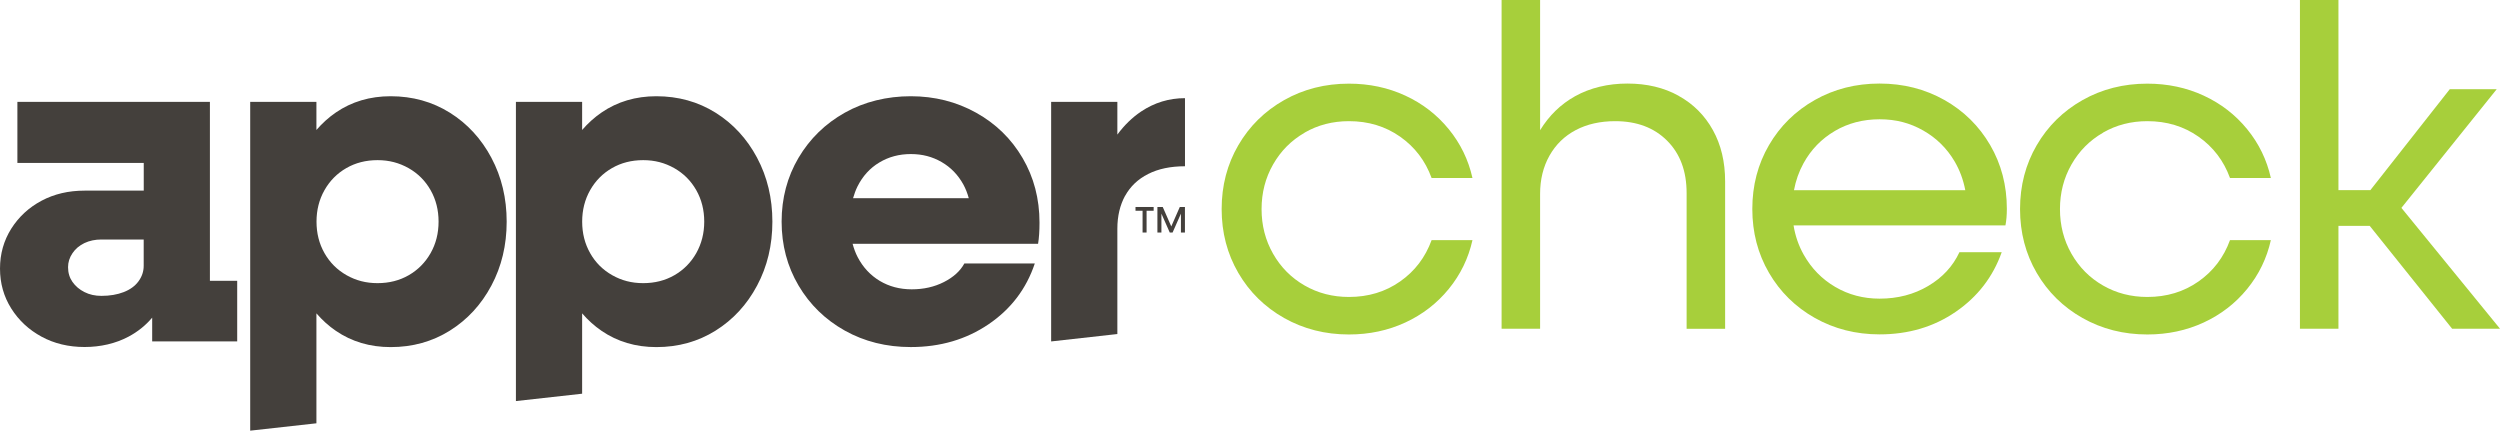 <?xml version="1.0" encoding="UTF-8"?>
<svg id="Layer_1" data-name="Layer 1" xmlns="http://www.w3.org/2000/svg" viewBox="0 0 530.47 91.38">
  <defs>
    <style>
      .cls-1 {
        fill: #a7cf3b;
      }

      .cls-2 {
        fill: #44403c;
      }
    </style>
  </defs>
  <g>
    <path class="cls-1" d="M276.81,28.15c2.82-1.63,5.96-2.44,9.42-2.44,4.12,0,7.74,1.1,10.86,3.29,3.12,2.19,5.35,5.12,6.68,8.77h8.67c-.86-3.85-2.54-7.31-5.03-10.36-2.49-3.05-5.56-5.43-9.22-7.12-3.65-1.69-7.64-2.54-11.96-2.54-5.05,0-9.63,1.16-13.75,3.49-4.12,2.33-7.36,5.52-9.72,9.57-2.36,4.05-3.54,8.57-3.54,13.55s1.18,9.5,3.54,13.55c2.36,4.05,5.6,7.24,9.72,9.57,4.12,2.32,8.7,3.49,13.75,3.49,4.32,0,8.3-.85,11.96-2.54,3.65-1.69,6.73-4.07,9.22-7.12,2.49-3.05,4.17-6.51,5.03-10.36h-8.67c-1.33,3.65-3.55,6.58-6.68,8.77-3.12,2.19-6.74,3.29-10.86,3.29-3.46,0-6.59-.81-9.42-2.44-2.83-1.63-5.05-3.87-6.68-6.73-1.63-2.86-2.44-6.01-2.44-9.47s.81-6.61,2.44-9.47c1.63-2.86,3.85-5.1,6.68-6.73Z"/>
    <path class="cls-1" d="M356.18,20.32c-3.12-1.73-6.74-2.59-10.86-2.59s-7.89.9-11.11,2.69c-3.04,1.69-5.51,4.1-7.42,7.21V0h-8.17v69.75h8.17v-28.6c0-3.05.66-5.76,1.99-8.12,1.33-2.36,3.19-4.17,5.58-5.43,2.39-1.26,5.18-1.89,8.37-1.89,4.58,0,8.25,1.38,11.01,4.14,2.76,2.76,4.14,6.46,4.14,11.11v28.8h8.17v-31.29c0-4.12-.86-7.74-2.59-10.86-1.73-3.12-4.15-5.55-7.27-7.27Z"/>
    <path class="cls-1" d="M412.58,21.22c-4.12-2.32-8.7-3.49-13.75-3.49s-9.63,1.16-13.75,3.49c-4.12,2.33-7.36,5.52-9.72,9.57-2.36,4.05-3.54,8.57-3.54,13.55s1.18,9.5,3.54,13.55c2.36,4.05,5.6,7.24,9.72,9.57,4.12,2.32,8.7,3.49,13.75,3.49,6.11,0,11.49-1.59,16.14-4.78,4.65-3.19,7.91-7.41,9.77-12.66h-8.97c-1.39,2.99-3.6,5.38-6.63,7.17-3.02,1.79-6.46,2.69-10.31,2.69-3.46,0-6.59-.83-9.42-2.49-2.83-1.66-5.05-3.94-6.68-6.83-1.08-1.92-1.8-4-2.16-6.23h44.96c.2-1,.3-2.16.3-3.49,0-4.98-1.18-9.5-3.54-13.55-2.36-4.05-5.6-7.24-9.72-9.57ZM389.31,27.8c2.82-1.66,6-2.49,9.52-2.49s6.48.8,9.27,2.39c2.79,1.59,5,3.77,6.63,6.53,1.11,1.88,1.86,3.93,2.28,6.13h-36.35c.38-2.04,1.05-3.95,2.03-5.73,1.59-2.89,3.8-5.17,6.63-6.83Z"/>
    <path class="cls-1" d="M446.22,28.15c2.82-1.63,5.96-2.44,9.42-2.44,4.12,0,7.74,1.1,10.86,3.29,3.12,2.19,5.35,5.12,6.68,8.77h8.67c-.86-3.85-2.54-7.31-5.03-10.36-2.49-3.05-5.57-5.43-9.22-7.12-3.65-1.69-7.64-2.54-11.96-2.54-5.05,0-9.63,1.16-13.75,3.49-4.12,2.33-7.36,5.52-9.72,9.57-2.36,4.05-3.54,8.57-3.54,13.55s1.18,9.5,3.54,13.55c2.36,4.05,5.6,7.24,9.72,9.57,4.12,2.32,8.7,3.49,13.75,3.49,4.32,0,8.3-.85,11.96-2.54,3.65-1.69,6.73-4.07,9.22-7.12,2.49-3.05,4.17-6.51,5.03-10.36h-8.67c-1.33,3.65-3.55,6.58-6.68,8.77-3.12,2.19-6.74,3.29-10.86,3.29-3.46,0-6.59-.81-9.42-2.44-2.83-1.63-5.05-3.87-6.68-6.73-1.63-2.86-2.44-6.01-2.44-9.47s.81-6.61,2.44-9.47c1.63-2.86,3.85-5.1,6.68-6.73Z"/>
    <polygon class="cls-1" points="520.31 69.75 530.47 69.75 509.55 44.11 529.77 18.93 519.81 18.93 502.96 40.35 496.19 40.35 496.19 0 488.02 0 488.02 69.75 496.19 69.75 496.19 47.93 502.83 47.93 520.31 69.75"/>
  </g>
  <g>
    <path class="cls-2" d="M44.54,59.59V21.62H3.69v12.95h26.81v5.88h-12.56c-3.39,0-6.43.71-9.12,2.14-2.69,1.43-4.83,3.41-6.43,5.93-1.59,2.53-2.39,5.35-2.39,8.47s.8,5.95,2.39,8.47c1.59,2.53,3.74,4.52,6.43,5.98,2.69,1.46,5.73,2.19,9.12,2.19s6.56-.73,9.32-2.19c1.99-1.06,3.66-2.41,5.03-4.04v5.04h18.04v-12.86h-5.78ZM30.49,56.4c0,1.2-.37,2.29-1.1,3.29-.73,1-1.78,1.76-3.14,2.29-1.36.53-2.94.8-4.73.8-1.33,0-2.53-.26-3.59-.8-1.06-.53-1.91-1.25-2.54-2.14-.63-.9-.95-1.94-.95-3.14,0-1.06.31-2.06.95-2.99.63-.93,1.48-1.64,2.54-2.14,1.06-.5,2.26-.75,3.59-.75h8.97v5.58Z"/>
    <path class="cls-2" d="M104.27,33.48c-2.16-4.05-5.1-7.24-8.82-9.57-3.72-2.32-7.91-3.49-12.56-3.49-4.38,0-8.26,1.15-11.61,3.44-1.54,1.05-2.91,2.3-4.14,3.72v-5.96h-14.05v69.76l14.05-1.56v-23.33c1.22,1.42,2.6,2.67,4.14,3.72,3.35,2.29,7.23,3.44,11.61,3.44,4.65,0,8.83-1.16,12.56-3.49,3.72-2.33,6.66-5.51,8.82-9.57,2.16-4.05,3.24-8.57,3.24-13.55s-1.08-9.5-3.24-13.55ZM91.37,53.71c-1.13,1.99-2.68,3.55-4.63,4.68-1.96,1.13-4.17,1.69-6.63,1.69s-4.58-.56-6.58-1.69c-1.99-1.13-3.55-2.69-4.68-4.68-1.13-1.99-1.69-4.22-1.69-6.68s.56-4.68,1.69-6.68c1.13-1.99,2.67-3.55,4.63-4.68,1.96-1.13,4.17-1.69,6.63-1.69s4.58.57,6.58,1.69c1.99,1.13,3.55,2.69,4.68,4.68,1.13,1.99,1.69,4.22,1.69,6.68s-.56,4.68-1.69,6.68Z"/>
    <path class="cls-2" d="M160.65,33.48c-2.16-4.05-5.1-7.24-8.82-9.57-3.72-2.32-7.91-3.49-12.56-3.49-4.38,0-8.26,1.15-11.61,3.44-1.54,1.05-2.91,2.3-4.14,3.72v-5.96h-14.05v63.48l14.05-1.56v-17.05c1.22,1.42,2.6,2.67,4.14,3.72,3.35,2.29,7.22,3.44,11.61,3.44,4.65,0,8.83-1.16,12.56-3.49,3.72-2.33,6.66-5.51,8.82-9.57,2.16-4.05,3.24-8.57,3.24-13.55s-1.08-9.5-3.24-13.55ZM147.74,53.71c-1.13,1.99-2.67,3.55-4.63,4.68-1.96,1.13-4.17,1.69-6.63,1.69s-4.58-.56-6.58-1.69c-1.99-1.13-3.56-2.69-4.68-4.68-1.13-1.99-1.69-4.22-1.69-6.68s.56-4.68,1.69-6.68c1.13-1.99,2.67-3.55,4.63-4.68,1.96-1.13,4.17-1.69,6.63-1.69s4.58.57,6.58,1.69c1.99,1.13,3.55,2.69,4.68,4.68,1.13,1.99,1.69,4.22,1.69,6.68s-.57,4.68-1.69,6.68Z"/>
    <path class="cls-2" d="M238.74,41.55c1.1-1.99,2.72-3.54,4.88-4.63,2.16-1.1,4.77-1.64,7.82-1.64v-14.45c-3.39,0-6.49.95-9.32,2.84-1.89,1.27-3.56,2.9-5.03,4.89v-6.94h-14.05v50.82h.08l13.97-1.56v-22.36c0-2.66.55-4.98,1.64-6.98Z"/>
    <path class="cls-2" d="M220.27,51.71c.2-1.2.3-2.69.3-4.48,0-5.05-1.2-9.62-3.59-13.7s-5.68-7.29-9.87-9.62c-4.18-2.32-8.8-3.49-13.85-3.49s-9.85,1.16-14,3.49c-4.15,2.33-7.42,5.52-9.82,9.57-2.39,4.05-3.59,8.57-3.59,13.55s1.2,9.5,3.59,13.55c2.39,4.05,5.66,7.24,9.82,9.57,4.15,2.32,8.82,3.49,14,3.49,6.24,0,11.74-1.61,16.49-4.83,4.75-3.22,8.02-7.52,9.82-12.9h-14.95c-.86,1.59-2.31,2.91-4.34,3.94-2.03,1.03-4.3,1.54-6.83,1.54s-4.78-.6-6.78-1.79c-1.99-1.2-3.55-2.87-4.68-5.03-.46-.88-.81-1.84-1.08-2.84h39.34ZM181.01,42.05c.25-.86.55-1.7.94-2.49,1.1-2.19,2.64-3.89,4.63-5.08,1.99-1.2,4.22-1.79,6.68-1.79s4.57.56,6.53,1.69c1.96,1.13,3.5,2.73,4.63,4.78.49.9.86,1.87,1.14,2.89h-24.55Z"/>
    <g>
      <path class="cls-2" d="M240.94,43.92h3.85v.8h-3.85v-.8ZM242.44,44.36h.85v4.98h-.85v-4.98Z"/>
      <path class="cls-2" d="M245.61,43.92h1.11l1.92,4.38h-.22l1.92-4.38h1.09v5.42h-.85v-4.48h.21l-1.98,4.48h-.6l-1.98-4.48h.21v4.48h-.85v-5.42Z"/>
    </g>
  </g>
</svg>